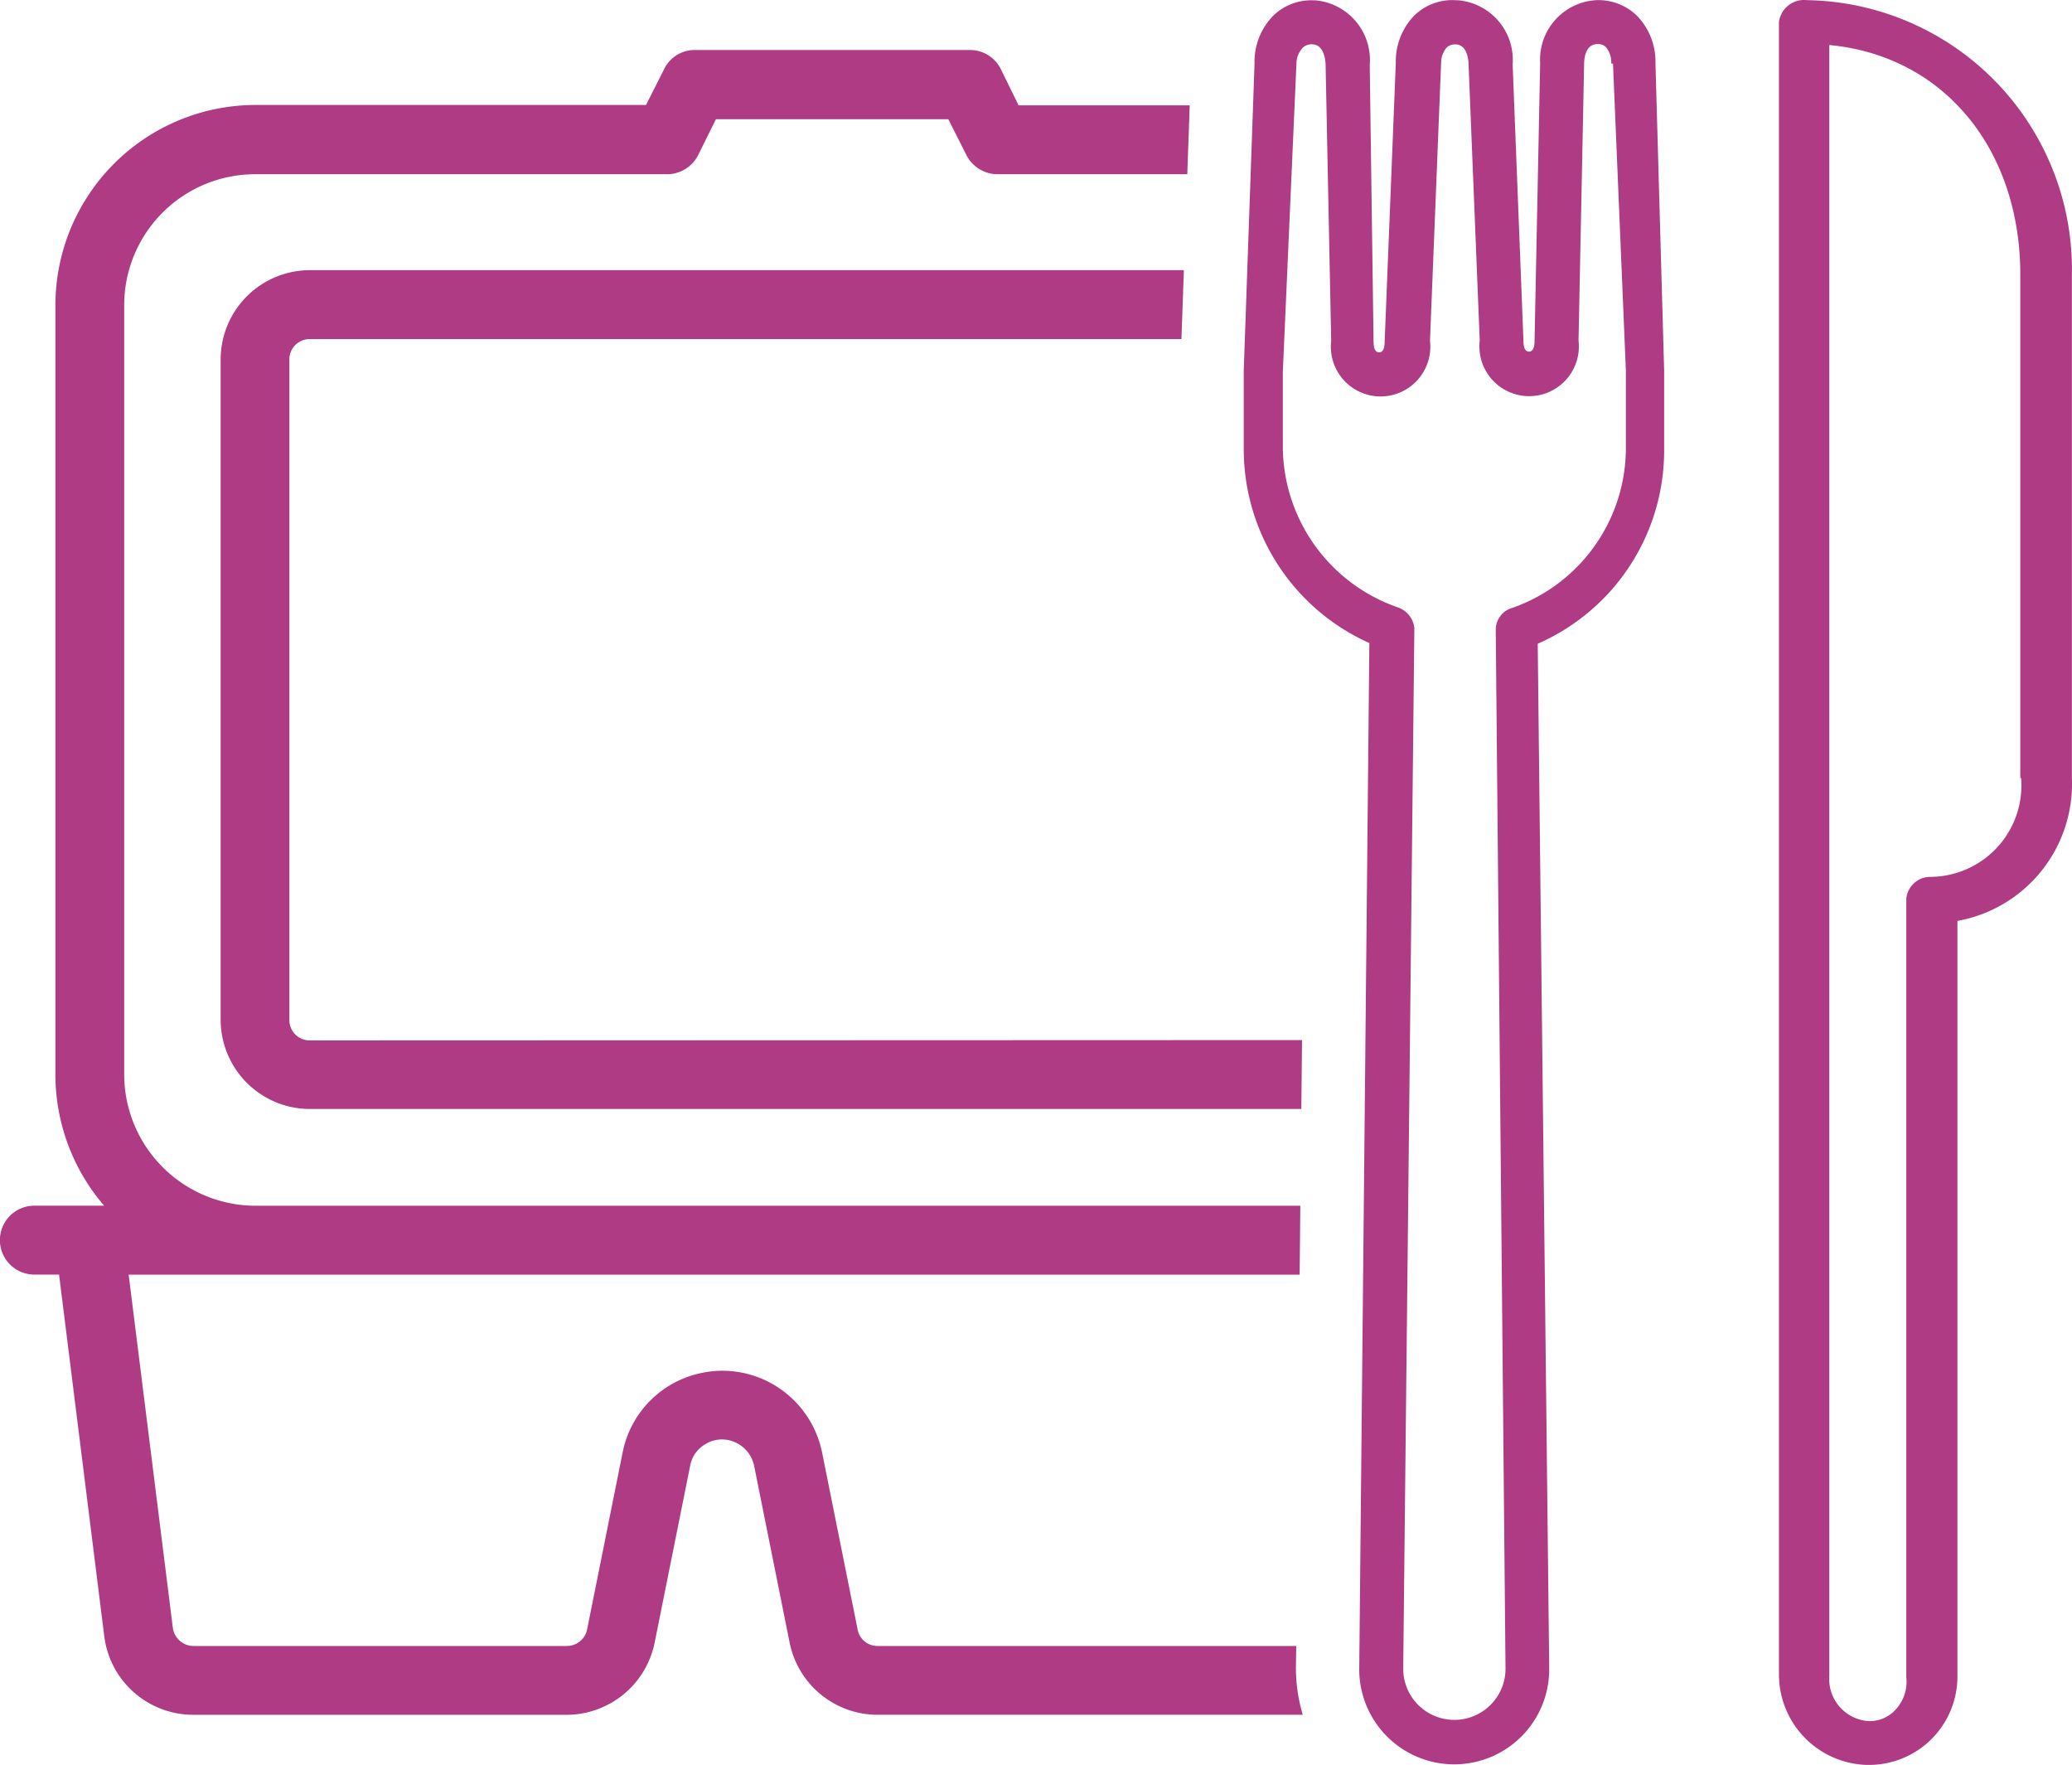 <svg xmlns="http://www.w3.org/2000/svg" width="60.313" height="51.367" viewBox="0 0 60.313 51.367"><defs><style>.a{fill:#ae3b84;}</style></defs><g transform="translate(-416.6 -833.701)"><g transform="translate(416.6 835.158)"><path class="a" d="M454.322,882.2l.01-.618H442.14a.586.586,0,0,1-.577-.486l-1.033-5.144a2.968,2.968,0,0,0-2.9-2.38,2.814,2.814,0,0,0-.587.061,2.941,2.941,0,0,0-2.319,2.319l-1.033,5.144a.6.6,0,0,1-.587.486H422.231a.61.61,0,0,1-.6-.527l-1.286-10.279h34.086l.02-2.005H424.023a3.829,3.829,0,0,1-3.808-3.808v-22.41a3.814,3.814,0,0,1,3.808-3.8h12a1.019,1.019,0,0,0,.9-.557l.516-1.043h6.765l.527,1.043a1.019,1.019,0,0,0,.9.557h5.529l.071-2.005h-4.982l-.516-1.053a1,1,0,0,0-.9-.557h-8.01a.985.985,0,0,0-.891.557l-.527,1.043H424.013a5.83,5.83,0,0,0-5.8,5.813v22.41a5.851,5.851,0,0,0,1.418,3.808H417.6a1,1,0,1,0,0,2.005h.719l1.317,10.532a2.611,2.611,0,0,0,2.582,2.279h10.886a2.62,2.62,0,0,0,2.552-2.1l1.033-5.144a.906.906,0,0,1,.405-.608.923.923,0,0,1,.709-.142.965.965,0,0,1,.749.749l1.033,5.144a2.613,2.613,0,0,0,2.552,2.1h12.385A4.788,4.788,0,0,1,454.322,882.2Z" transform="translate(-416.6 -835.14)"/><path class="a" d="M425.543,863.88a.592.592,0,0,1-.6-.6v-19.21a.592.592,0,0,1,.6-.6H450.91l.071-2.005H425.543a2.6,2.6,0,0,0-2.6,2.6v19.21a2.6,2.6,0,0,0,2.6,2.6H454.4l.02-2.005Z" transform="translate(-416.52 -835.06)"/></g><g transform="translate(452.808 833.701)"><path class="a" d="M468.484,833.7a.739.739,0,0,0-.749.638v48.1a2.633,2.633,0,0,0,2.552,2.623h.071a2.572,2.572,0,0,0,2.572-2.562V860.5a4.051,4.051,0,0,0,3.332-4.152V841.695a7.838,7.838,0,0,0-7.684-7.989Zm6.3,22.643a2.663,2.663,0,0,1-2.443,2.867c-.063.005-.127.008-.19.009a.7.7,0,0,0-.709.638v22.653a1.187,1.187,0,0,1-.284.911,1.017,1.017,0,0,1-.81.365,1.226,1.226,0,0,1-1.148-1.3l0-.049V835.011c3.342.314,5.56,3.038,5.56,6.684v14.653Z" transform="translate(-452.16 -833.701)"/><path class="a" d="M464.588,846.779V844.49h0l-.253-8.952a1.914,1.914,0,0,0-.537-1.377,1.607,1.607,0,0,0-1.175-.456,1.732,1.732,0,0,0-1.645,1.815l0,.059-.162,8.03c0,.213-.051.324-.162.324s-.162-.111-.162-.324h0l-.314-8.03a1.742,1.742,0,0,0-1.6-1.871l-.039,0a1.59,1.59,0,0,0-1.225.446,1.911,1.911,0,0,0-.537,1.377l-.324,8.1h0c0,.213-.051.324-.162.324s-.162-.111-.162-.334l-.111-8.031a1.742,1.742,0,0,0-1.592-1.88l-.049,0a1.584,1.584,0,0,0-1.175.456,1.91,1.91,0,0,0-.537,1.377l-.314,8.932v2.309a6.178,6.178,0,0,0,3.656,5.63l-.294,29.813a2.765,2.765,0,1,0,5.529,0l-.334-29.793A6.138,6.138,0,0,0,464.588,846.779Zm-4.446,4.618a.669.669,0,0,0-.456.608l.284,30.218a1.489,1.489,0,1,1-2.977,0h0l.324-30.248a.72.72,0,0,0-.506-.608,4.973,4.973,0,0,1-3.322-4.6V844.5l.395-8.932h0a.688.688,0,0,1,.192-.486.37.37,0,0,1,.263-.091c.365,0,.395.506.395.618l.162,8.01a1.448,1.448,0,0,0,2.876.341,1.477,1.477,0,0,0,0-.341l.324-8.1h0a.685.685,0,0,1,.162-.435.341.341,0,0,1,.253-.091c.365,0,.385.506.385.608h0l.324,8.01a1.448,1.448,0,0,0,2.876.341,1.482,1.482,0,0,0,0-.341l.162-8.02c0-.1,0-.6.385-.607a.322.322,0,0,1,.253.091.692.692,0,0,1,.152.476h.051l.375,8.932v2.268A4.933,4.933,0,0,1,460.142,851.4Z" transform="translate(-452.355 -833.701)"/></g></g></svg>
